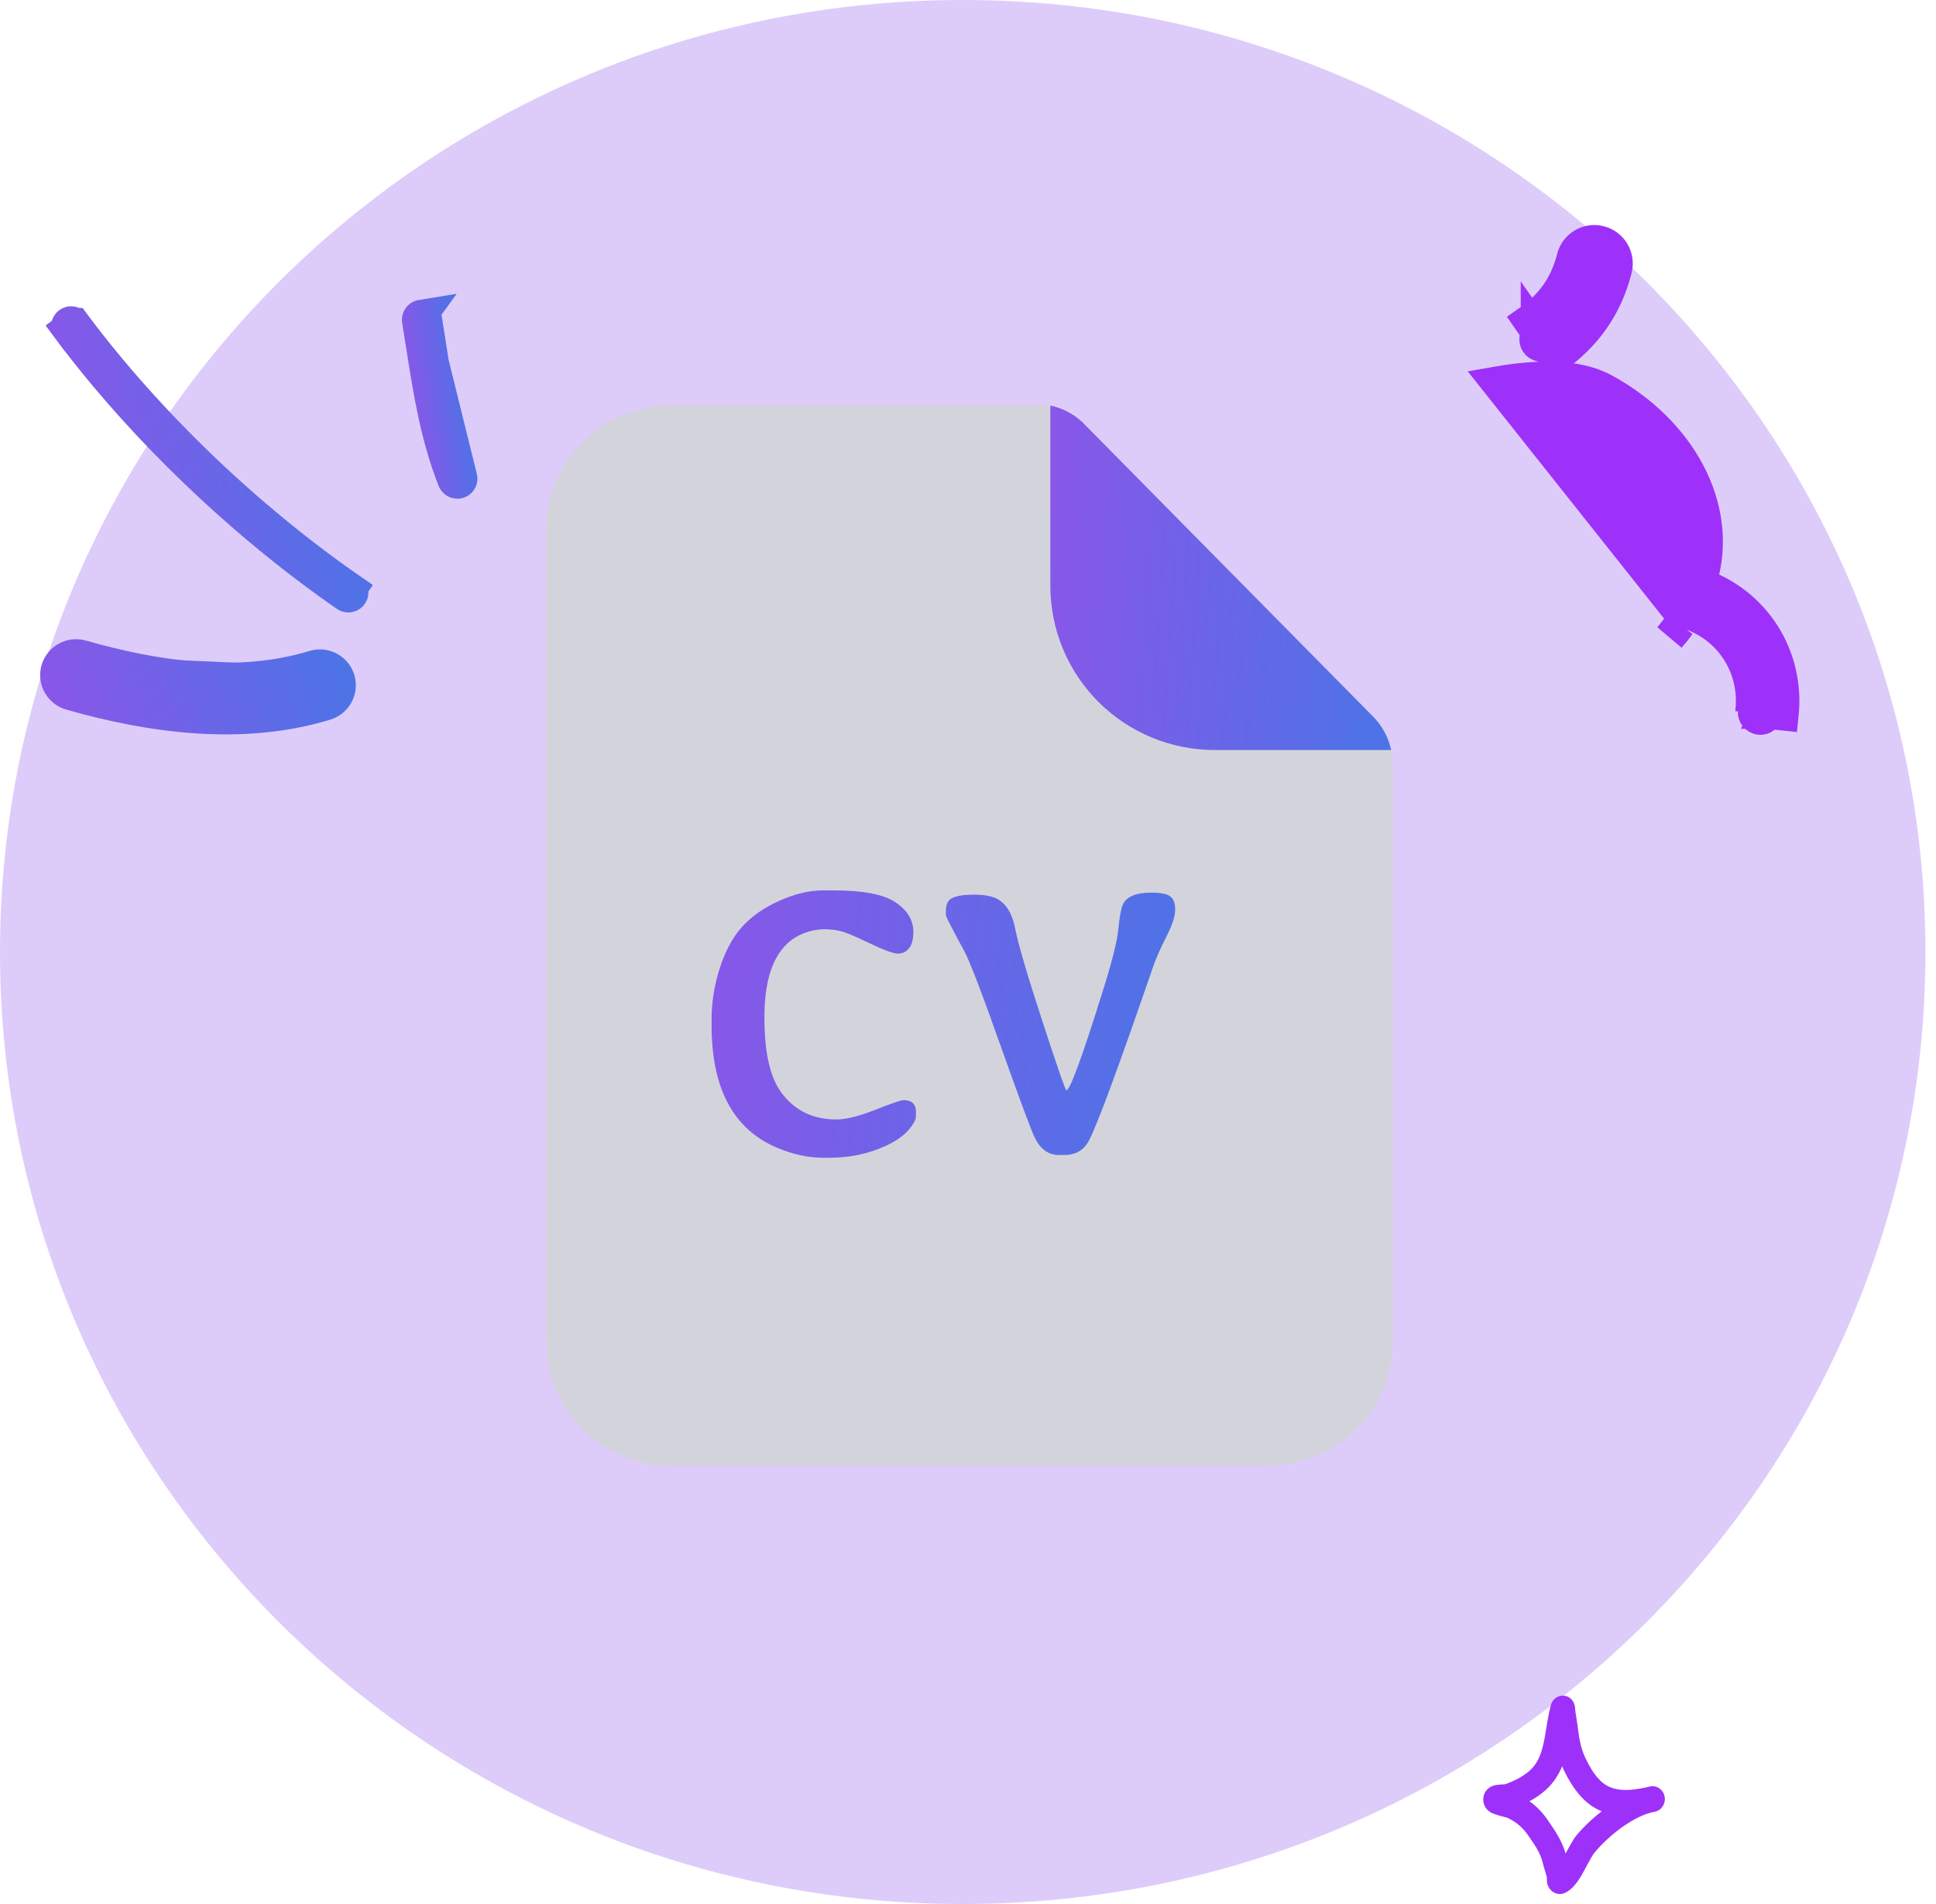 <svg width="61" height="60" viewBox="0 0 61 60" fill="none" xmlns="http://www.w3.org/2000/svg">
<path d="M30.334 60C47.086 60 60.667 46.569 60.667 30C60.667 13.431 47.086 0 30.334 0C13.581 0 0 13.431 0 30C0 46.569 13.581 60 30.334 60Z" fill="#8E54E9" fill-opacity="0.3"/>
<path d="M48.987 11.275C49.975 10.588 50.629 9.656 50.925 8.477L48.987 11.275ZM48.987 11.275C48.987 11.275 48.987 11.275 48.986 11.275L48.745 10.928L48.744 10.929C48.744 10.929 48.745 10.928 48.745 10.928L48.701 10.865C48.701 10.865 48.701 10.865 48.7 10.866C48.605 10.932 48.474 10.907 48.408 10.811C48.342 10.716 48.365 10.585 48.459 10.518C48.459 10.518 48.459 10.518 48.459 10.518C48.46 10.518 48.46 10.517 48.46 10.517M48.987 11.275L50.925 8.477C51.019 8.099 50.792 7.711 50.411 7.614C50.027 7.515 49.642 7.749 49.546 8.129L49.546 8.129C49.336 8.968 48.882 9.615 48.175 10.107L48.416 10.454C48.416 10.454 48.416 10.454 48.416 10.455C48.416 10.454 48.416 10.454 48.416 10.454L48.46 10.517M48.46 10.517L48.417 10.454C48.478 10.412 48.549 10.396 48.615 10.404C48.565 10.443 48.513 10.48 48.46 10.517ZM50.516 8.372C50.516 8.372 50.516 8.372 50.516 8.372L50.44 8.353C50.467 8.241 50.399 8.127 50.287 8.098C50.174 8.069 50.059 8.138 50.031 8.251C50.031 8.251 50.031 8.252 50.031 8.252C50.031 8.252 50.031 8.252 50.031 8.253C50.015 8.315 49.998 8.377 49.98 8.439C49.947 8.378 49.937 8.305 49.955 8.233C49.718 9.174 49.209 9.902 48.417 10.454L50.516 8.374C50.516 8.374 50.516 8.373 50.516 8.372ZM50.516 8.372C50.516 8.373 50.516 8.374 50.516 8.374L50.44 8.355C50.44 8.354 50.44 8.354 50.44 8.353L50.516 8.372Z" fill="#9D31F9" stroke="#9D31F9"/>
<path d="M55.675 22.467L56.173 22.519C56.173 22.519 56.173 22.519 56.173 22.519C56.367 20.649 55.271 18.988 53.568 18.401C53.582 18.357 53.596 18.312 53.609 18.268L53.609 18.268C54.288 16.006 52.95 13.572 50.535 12.262L50.535 12.262C50.087 12.019 49.541 11.918 48.978 11.898C48.41 11.878 47.788 11.939 47.16 12.049L52.873 19.245C54.353 19.557 55.337 20.885 55.178 22.414C55.178 22.414 55.178 22.414 55.178 22.414C55.178 22.414 55.178 22.415 55.178 22.416M55.675 22.467C55.664 22.584 55.56 22.668 55.444 22.655C55.329 22.642 55.246 22.54 55.256 22.424C55.256 22.424 55.256 22.424 55.256 22.424C55.257 22.423 55.257 22.422 55.257 22.422C55.263 22.358 55.268 22.295 55.271 22.233C55.221 22.278 55.187 22.341 55.178 22.414C55.178 22.414 55.178 22.414 55.178 22.414C55.178 22.414 55.178 22.415 55.178 22.416M55.675 22.467C55.676 22.467 55.676 22.466 55.676 22.465L55.675 22.467ZM55.178 22.416C55.178 22.416 55.178 22.416 55.178 22.416L55.178 22.416L55.178 22.416ZM52.92 19.69C52.825 19.824 52.722 19.954 52.611 20.078L52.92 19.69Z" fill="#9D31F9" stroke="#9D31F9"/>
<path d="M14.287 15.133L14.287 15.133C13.741 13.745 13.523 12.364 13.289 10.873C13.248 10.617 13.208 10.359 13.165 10.097L14.287 15.133ZM14.287 15.133C14.314 15.201 14.392 15.234 14.458 15.207L14.461 15.206C14.527 15.181 14.561 15.105 14.535 15.038L14.535 15.038M14.287 15.133L14.535 15.038M14.535 15.038C13.984 13.638 13.766 12.232 13.552 10.848C13.511 10.583 13.47 10.318 13.427 10.055C13.415 9.982 13.346 9.934 13.275 9.945M14.535 15.038L13.275 9.945M13.275 9.945C13.201 9.957 13.153 10.026 13.165 10.097L13.275 9.945Z" fill="url(#paint0_linear_695_4602)" stroke="url(#paint1_linear_695_4602)"/>
<path d="M10.9 18.777L10.9 18.777C10.959 18.818 11.043 18.804 11.085 18.743C11.126 18.686 11.112 18.604 11.052 18.562L11.337 18.151L11.053 18.563C7.84 16.338 4.693 13.345 2.35 10.204L2.349 10.204C2.307 10.147 2.223 10.133 2.163 10.178C2.105 10.22 2.093 10.302 2.136 10.36L1.735 10.658L2.136 10.36C4.49 13.515 7.663 16.535 10.9 18.777Z" fill="url(#paint2_linear_695_4602)" stroke="url(#paint3_linear_695_4602)"/>
<path d="M9.895 20.992C10.229 20.89 10.582 21.078 10.684 21.41C10.786 21.742 10.598 22.096 10.264 22.198M9.895 20.992L9.895 20.992L9.895 20.992ZM9.895 20.992C7.514 21.718 4.915 21.337 2.572 20.667M2.572 20.667L2.436 21.148C2.435 21.148 2.435 21.148 2.435 21.148M2.572 20.667C2.236 20.572 1.886 20.765 1.789 21.1C1.693 21.433 1.887 21.783 2.223 21.88M2.572 20.667L2.434 21.147C2.435 21.147 2.435 21.148 2.435 21.148M2.435 21.148C4.81 21.827 7.522 22.238 10.041 21.47L10.041 21.47C10.112 21.448 10.186 21.489 10.206 21.556L10.206 21.557C10.227 21.623 10.189 21.698 10.118 21.72L10.264 22.198M2.435 21.148C2.363 21.127 2.289 21.17 2.27 21.238L2.27 21.239C2.251 21.304 2.288 21.378 2.362 21.4L2.223 21.88M10.264 22.198L10.118 21.72C7.639 22.477 4.894 22.123 2.36 21.399L2.223 21.88M10.264 22.198C7.65 22.996 4.795 22.615 2.223 21.88" fill="url(#paint4_linear_695_4602)" stroke="url(#paint5_linear_695_4602)"/>
<path fill-rule="evenodd" clip-rule="evenodd" d="M47.428 56.226C47.696 56.126 47.977 55.993 48.195 55.8C48.453 55.57 48.558 55.275 48.628 54.964C48.719 54.564 48.755 54.138 48.864 53.738C48.905 53.59 48.983 53.533 49.017 53.508C49.102 53.445 49.187 53.428 49.268 53.435C49.363 53.442 49.495 53.48 49.581 53.649C49.593 53.673 49.609 53.71 49.62 53.76C49.628 53.797 49.633 53.912 49.641 53.96C49.662 54.077 49.679 54.194 49.696 54.312C49.75 54.705 49.781 55.038 49.953 55.398C50.185 55.887 50.419 56.187 50.735 56.319C51.041 56.448 51.407 56.423 51.874 56.323C51.918 56.312 51.962 56.302 52.006 56.294C52.212 56.256 52.409 56.398 52.449 56.614C52.49 56.83 52.359 57.041 52.155 57.088C52.112 57.098 52.07 57.107 52.028 57.116C51.397 57.28 50.666 57.867 50.241 58.381C50.11 58.54 49.919 58.983 49.723 59.266C49.579 59.474 49.417 59.612 49.281 59.66C49.189 59.693 49.112 59.688 49.049 59.672C48.957 59.648 48.88 59.595 48.821 59.511C48.789 59.465 48.76 59.404 48.745 59.326C48.739 59.288 48.738 59.192 48.738 59.149C48.698 59.005 48.649 58.864 48.614 58.718C48.529 58.371 48.363 58.151 48.165 57.86C47.98 57.589 47.782 57.418 47.491 57.281C47.453 57.272 47.148 57.193 47.04 57.148C46.882 57.082 46.807 56.971 46.78 56.911C46.734 56.81 46.729 56.721 46.738 56.647C46.752 56.538 46.798 56.445 46.881 56.37C46.932 56.323 47.008 56.277 47.11 56.255C47.189 56.238 47.399 56.228 47.428 56.226ZM49.22 55.66C49.234 55.694 49.249 55.727 49.265 55.761C49.606 56.477 49.987 56.877 50.45 57.071L50.466 57.078C50.156 57.32 49.875 57.591 49.661 57.85C49.573 57.957 49.456 58.179 49.329 58.407C49.215 58.014 49.027 57.737 48.791 57.389C48.611 57.124 48.422 56.925 48.19 56.762C48.37 56.665 48.541 56.551 48.691 56.418C48.94 56.196 49.105 55.939 49.22 55.66Z" fill="#9D31F9"/>
<path d="M39.958 46.182H21.186C20.666 46.189 20.151 46.092 19.669 45.898C19.186 45.704 18.748 45.416 18.378 45.051C18.008 44.686 17.715 44.251 17.514 43.771C17.314 43.292 17.211 42.777 17.211 42.258V16.704C17.211 16.185 17.314 15.67 17.514 15.191C17.715 14.711 18.008 14.276 18.378 13.911C18.748 13.546 19.186 13.258 19.669 13.064C20.151 12.87 20.666 12.773 21.186 12.78H32.693C32.98 12.779 33.264 12.836 33.528 12.948C33.792 13.06 34.031 13.224 34.23 13.431L43.248 22.567C43.651 22.97 43.879 23.516 43.883 24.087V42.258C43.883 43.298 43.469 44.297 42.733 45.033C41.997 45.769 40.999 46.182 39.958 46.182Z" fill="#D3D4DB"/>
<path d="M43.248 22.566L34.229 13.431C33.929 13.099 33.532 12.871 33.094 12.779V18.458C33.094 19.139 33.228 19.814 33.489 20.443C33.751 21.072 34.133 21.644 34.616 22.125C35.099 22.606 35.671 22.987 36.301 23.246C36.931 23.505 37.607 23.637 38.288 23.635H43.833C43.747 23.229 43.543 22.858 43.248 22.566Z" fill="url(#paint6_linear_695_4602)"/>
<path d="M24.085 32.06C24.085 33.162 24.263 33.951 24.618 34.428C25.036 34.994 25.614 35.277 26.352 35.277C26.657 35.277 27.065 35.176 27.577 34.973C28.093 34.77 28.388 34.668 28.462 34.668C28.727 34.668 28.86 34.791 28.86 35.037V35.166C28.86 35.287 28.776 35.441 28.608 35.629C28.444 35.812 28.202 35.977 27.882 36.121C27.347 36.363 26.761 36.484 26.124 36.484H25.936C25.468 36.484 24.983 36.379 24.483 36.168C23.108 35.586 22.421 34.303 22.421 32.318V32.119C22.421 31.58 22.507 31.043 22.679 30.508C22.851 29.973 23.083 29.541 23.376 29.213C23.673 28.881 24.065 28.605 24.554 28.387C25.042 28.168 25.497 28.059 25.919 28.059H26.288C27.202 28.059 27.845 28.184 28.216 28.434C28.591 28.684 28.778 28.994 28.778 29.365C28.778 29.604 28.731 29.777 28.638 29.887C28.548 29.996 28.433 30.051 28.292 30.051C28.151 30.051 27.852 29.941 27.395 29.723C26.942 29.504 26.64 29.377 26.487 29.342C26.319 29.303 26.155 29.283 25.995 29.283C25.722 29.283 25.46 29.342 25.21 29.459C24.46 29.818 24.085 30.686 24.085 32.06Z" fill="url(#paint7_linear_695_4602)"/>
<path d="M33.601 34.357C33.714 34.357 34.097 33.312 34.749 31.223C35.034 30.32 35.196 29.676 35.235 29.289C35.274 28.898 35.321 28.639 35.376 28.51C35.489 28.256 35.79 28.129 36.278 28.129C36.571 28.129 36.769 28.168 36.87 28.246C36.976 28.32 37.028 28.461 37.028 28.668C37.028 28.871 36.935 29.156 36.747 29.523C36.56 29.891 36.421 30.205 36.331 30.467C35.253 33.603 34.581 35.426 34.315 35.934C34.155 36.242 33.895 36.397 33.536 36.397H33.366C33.038 36.397 32.786 36.219 32.61 35.863C32.497 35.637 32.14 34.678 31.538 32.986C30.94 31.295 30.556 30.291 30.384 29.975C29.997 29.26 29.804 28.883 29.804 28.844V28.703C29.804 28.5 29.87 28.365 30.003 28.299C30.136 28.229 30.366 28.193 30.694 28.193C31.023 28.193 31.269 28.24 31.433 28.334C31.714 28.49 31.899 28.803 31.989 29.271C32.079 29.74 32.362 30.705 32.839 32.166C33.315 33.627 33.569 34.357 33.601 34.357Z" fill="url(#paint8_linear_695_4602)"/>
<defs>
<linearGradient id="paint0_linear_695_4602" x1="13.415" y1="16.727" x2="15.614" y2="16.392" gradientUnits="userSpaceOnUse">
<stop stop-color="#8E54E9"/>
<stop offset="0.943" stop-color="#4776E6"/>
</linearGradient>
<linearGradient id="paint1_linear_695_4602" x1="13.415" y1="16.727" x2="15.614" y2="16.392" gradientUnits="userSpaceOnUse">
<stop stop-color="#8E54E9"/>
<stop offset="0.943" stop-color="#4776E6"/>
</linearGradient>
<linearGradient id="paint2_linear_695_4602" x1="2.473" y1="21.913" x2="13.739" y2="19.762" gradientUnits="userSpaceOnUse">
<stop stop-color="#8E54E9"/>
<stop offset="0.943" stop-color="#4776E6"/>
</linearGradient>
<linearGradient id="paint3_linear_695_4602" x1="2.473" y1="21.913" x2="13.739" y2="19.762" gradientUnits="userSpaceOnUse">
<stop stop-color="#8E54E9"/>
<stop offset="0.943" stop-color="#4776E6"/>
</linearGradient>
<linearGradient id="paint4_linear_695_4602" x1="1.416" y1="23.886" x2="11.996" y2="20.034" gradientUnits="userSpaceOnUse">
<stop stop-color="#8E54E9"/>
<stop offset="0.943" stop-color="#4776E6"/>
</linearGradient>
<linearGradient id="paint5_linear_695_4602" x1="1.416" y1="23.886" x2="11.996" y2="20.034" gradientUnits="userSpaceOnUse">
<stop stop-color="#8E54E9"/>
<stop offset="0.943" stop-color="#4776E6"/>
</linearGradient>
<linearGradient id="paint6_linear_695_4602" x1="32.259" y1="11.309" x2="46.205" y2="12.241" gradientUnits="userSpaceOnUse">
<stop stop-color="#8E54E9"/>
<stop offset="0.943" stop-color="#4776E6"/>
</linearGradient>
<linearGradient id="paint7_linear_695_4602" x1="21.286" y1="26.918" x2="40.082" y2="29.119" gradientUnits="userSpaceOnUse">
<stop stop-color="#8E54E9"/>
<stop offset="0.943" stop-color="#4776E6"/>
</linearGradient>
<linearGradient id="paint8_linear_695_4602" x1="21.286" y1="26.918" x2="40.082" y2="29.119" gradientUnits="userSpaceOnUse">
<stop stop-color="#8E54E9"/>
<stop offset="0.943" stop-color="#4776E6"/>
</linearGradient>
</defs>
</svg>
